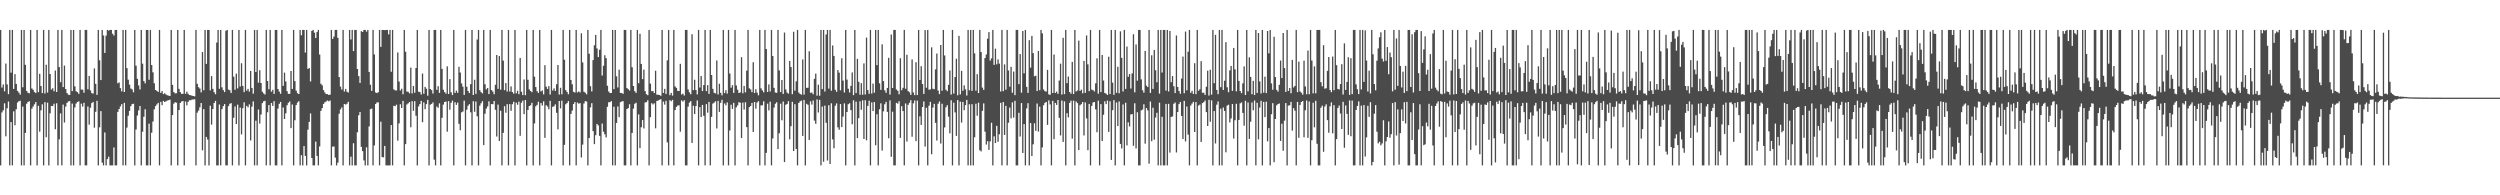 <?xml version="1.0" encoding="UTF-8"?>
<svg xmlns="http://www.w3.org/2000/svg" width="1920" height="150">
  <path d="M0 22.977h1v104.043H0zM1 67.216h1v19.176H1zM2 64.893h1v19.826H2zM3 70.141h1v9.201H3zM4 48.793h1v55.934H4zM5 64.810h1v18.320H5zM6 72.318h1v5.665H6zM7 22.977h1v104.043H7zM8 55.801h1v37.951H8zM9 22.977h1v104.043H9zM10 68.298h1v17.196H10zM11 56.934h1v39.278H11zM12 64.481h1v19.455H12zM13 69.825h1v8.894H13zM14 71.120h1v6.635H14zM15 72.677h1v4.708H15zM16 22.977h1v104.043H16zM17 67.042h1v14.804H17zM18 22.977h1v104.043H18zM19 49.754h1v52.332H19zM20 69.820h1v9.842H20zM21 71.276h1v6.985H21zM22 71.695h1v6.040H22zM23 22.977h1v104.036H23zM24 67.925h1v15.527H24zM25 68.958h1v12.815H25zM26 70.720h1v9.389H26zM27 71.498h1v6.878H27zM28 22.977h1v104.043H28zM29 70.759h1v10.561H29zM30 56.655h1v44.490H30zM31 66.046h1v18.688H31zM32 71.468h1v8.659H32zM33 22.977h1v104.043H33zM34 71.800h1v6.628H34zM35 49.741h1v55.662H35zM36 71.052h1v7.805H36zM37 22.977h1v104.043H37zM38 56.834h1v30.185H38zM39 68.795h1v12.492H39zM40 67.793h1v13.712H40zM41 70.079h1v9.592H41zM42 54.192h1v45.103H42zM43 70.594h1v8.725H43zM44 22.977h1v104.043H44zM45 51.524h1v55.499H45zM46 63.153h1v23.930H46zM47 22.977h1v104.043H47zM48 66.866h1v13.477H48zM49 50.388h1v43.742H49zM50 68.410h1v13.419H50zM51 71.491h1v7.494H51zM52 72.697h1v5.246H52zM53 72.933h1v4.701H53zM54 22.977h1v104.043H54zM55 70.004h1v9.560H55zM56 22.977h1v104.043H56zM57 66.282h1v16.237H57zM58 70.100h1v9.398H58zM59 70.777h1v7.565H59zM60 72.086h1v5.750H60zM61 22.977h1v104.043H61zM62 68.793h1v10.803H62zM63 68.850h1v12.989H63zM64 71.219h1v7.736H64zM65 22.977h1v104.043H65zM66 22.977h1v104.043H66zM67 68.552h1v13.225H67zM68 58.294h1v37.457H68zM69 69.431h1v13.332H69zM70 71.514h1v7.716H70zM71 71.885h1v6.384H71zM72 52.542h1v45.522H72zM73 64.350h1v21.517H73zM74 72.874h1v4.530H74zM75 22.977h1v104.043H75zM76 46.266h1v51.521H76zM77 61.494h1v23.836H77zM78 22.977h1v101.900H78zM79 27.223h1v99.797H79zM80 40.629h1v61.127H80zM81 27.338h1v99.683H81zM82 22.977h1v99.243H82zM83 23.524h1v96.803H83zM84 22.977h1v104.043H84zM85 22.977h1v104.043H85zM86 25.887h1v101.134H86zM87 27.278h1v85.963H87zM88 22.977h1v104.043H88zM89 22.977h1v104.043H89zM90 63.950h1v21.980H90zM91 63.343h1v20.373H91zM92 67.696h1v14.010H92zM93 70.196h1v9.776H93zM94 22.977h1v104.043H94zM95 70.676h1v8.302H95zM96 22.977h1v104.043H96zM97 52.318h1v45.699H97zM98 61.205h1v27.665H98zM99 64.959h1v20.167H99zM100 68.012h1v13.545H100zM101 68.658h1v11.240H101zM102 70.846h1v8.805H102zM103 22.977h1v104.043H103zM104 50.418h1v49.038H104zM105 60.516h1v28.191H105zM106 65.572h1v19.210H106zM107 68.710h1v12.682H107zM108 22.977h1v104.043H108zM109 48.875h1v52.283H109zM110 62.265h1v27.379H110zM111 63.977h1v19.922H111zM112 22.977h1v104.043H112zM113 22.977h1v104.043H113zM114 61.219h1v33.781H114zM115 22.977h1v104.043H115zM116 49.924h1v52.007H116zM117 55.529h1v37.791H117zM118 63.968h1v19.977H118zM119 69.145h1v12.341H119zM120 69.802h1v10.387H120zM121 70.624h1v8.386H121zM122 22.977h1v104.043H122zM123 71.299h1v6.937H123zM124 69.962h1v10.833H124zM125 72.304h1v5.184H125zM126 71.576h1v6.779H126zM127 72.558h1v5.287H127zM128 73.146h1v4.074H128zM129 73.402h1v3.543H129zM130 73.709h1v2.815H130zM131 22.977h1v104.043H131zM132 65.190h1v23.195H132zM133 70.718h1v8.899H133zM134 71.734h1v6.773H134zM135 71.564h1v7.352H135zM136 22.977h1v104.043H136zM137 68.271h1v16.251H137zM138 70.798h1v8.274H138zM139 72.077h1v5.885H139zM140 72.036h1v5.530H140zM141 22.977h1v104.043H141zM142 72.114h1v5.878H142zM143 70.425h1v10.464H143zM144 72.045h1v6.175H144zM145 73.032h1v3.967H145zM146 73.105h1v3.900H146zM147 73.547h1v2.893H147zM148 73.750h1v2.648H148zM149 74.011h1v2.174H149zM150 22.977h1v104.043H150zM151 64.362h1v22.169H151zM152 66.987h1v17.967H152zM153 67.999h1v14.440H153zM154 70.981h1v8.125H154zM155 40.009h1v75.453H155zM156 69.335h1v14.493H156zM157 22.977h1v104.043H157zM158 49.065h1v56.078H158zM159 22.977h1v84.174H159zM160 22.977h1v104.043H160zM161 69.388h1v11.824H161zM162 58.479h1v37.205H162zM163 68.257h1v15.466H163zM164 70.821h1v8.288H164zM165 72.391h1v5.070H165zM166 32.666h1v94.345H166zM167 22.977h1v104.043H167zM168 68.209h1v12.055H168zM169 22.977h1v104.043H169zM170 67.076h1v16.718H170zM171 69.223h1v12.298H171zM172 70.699h1v9.206H172zM173 23.579h1v103.441H173zM174 22.977h1v104.043H174zM175 68.806h1v12.701H175zM176 69.328h1v10.373H176zM177 71.375h1v7.855H177zM178 22.977h1v104.043H178zM179 58.898h1v31.535H179zM180 68.925h1v12.838H180zM181 56.559h1v38.708H181zM182 67.873h1v12.492H182zM183 22.977h1v104.043H183zM184 66.451h1v16.168H184zM185 48.578h1v54.657H185zM186 66.000h1v17.148H186zM187 70.741h1v7.874H187zM188 22.977h1v104.043H188zM189 69.649h1v11.659H189zM190 68.271h1v14.223H190zM191 70.363h1v9.798H191zM192 54.497h1v53.355H192zM193 67.557h1v14.326H193zM194 71.926h1v5.937H194zM195 22.977h1v104.043H195zM196 55.298h1v37.372H196zM197 22.977h1v104.043H197zM198 63.508h1v20.615H198zM199 53.936h1v40.947H199zM200 63.766h1v24.181H200zM201 70.438h1v8.784H201zM202 71.738h1v6.070H202zM203 72.606h1v4.832H203zM204 22.977h1v104.043H204zM205 62.208h1v24.012H205zM206 68.550h1v12.131H206zM207 22.977h1v104.043H207zM208 70.390h1v8.725H208zM209 68.969h1v12.385H209zM210 72.082h1v5.596H210zM211 22.977h1v104.043H211zM212 22.977h1v104.043H212zM213 68.367h1v14.964H213zM214 70.363h1v9.368H214zM215 71.992h1v6.276H215zM216 22.977h1v104.043H216zM217 65.936h1v16.585H217zM218 55.756h1v35.637H218zM219 62.544h1v24.483H219zM220 70.017h1v10.751H220zM221 72.112h1v6.814H221zM222 72.020h1v5.903H222zM223 54.513h1v43.904H223zM224 68.312h1v11.957H224zM225 22.977h1v104.043H225zM226 62.327h1v30.032H226zM227 69.649h1v11.021H227zM228 71.585h1v7.237H228zM229 72.240h1v5.498H229zM230 23.005h1v104.015H230zM231 27.061h1v92.127H231zM232 22.977h1v104.043H232zM233 22.977h1v89.218H233zM234 40.324h1v79.449H234zM235 22.977h1v104.043H235zM236 52.879h1v46.712H236zM237 52.283h1v41.293H237zM238 62.583h1v24.559H238zM239 23.721h1v97.655H239zM240 22.977h1v104.043H240zM241 25.090h1v101.930H241zM242 29.192h1v79.532H242zM243 24.616h1v95.160H243zM244 22.977h1v104.043H244zM245 41.899h1v70.599H245zM246 64.378h1v20.764H246zM247 65.602h1v17.406H247zM248 69.221h1v10.618H248zM249 71.029h1v7.553H249zM250 72.276h1v5.628H250zM251 72.235h1v4.926H251zM252 72.977h1v4.871H252zM253 72.668h1v4.502H253zM254 22.977h1v104.043H254zM255 29.894h1v82.736H255zM256 28.125h1v84.377H256zM257 22.977h1v98.078H257zM258 22.977h1v104.043H258zM259 29.075h1v95.858H259zM260 59.166h1v28.205H260zM261 66.513h1v17.528H261zM262 68.756h1v13.701H262zM263 22.977h1v104.043H263zM264 70.274h1v9.620H264zM265 68.303h1v12.051H265zM266 70.395h1v9.279H266zM267 71.079h1v7.116H267zM268 22.977h1v104.043H268zM269 30.302h1v90.038H269zM270 22.977h1v104.043H270zM271 39.233h1v70.805H271zM272 22.977h1v104.043H272zM273 22.977h1v104.043H273zM274 52.972h1v48.610H274zM275 58.477h1v30.043H275zM276 63.712h1v22.289H276zM277 23.891h1v88.898H277zM278 24.541h1v91.514H278zM279 22.977h1v100.188H279zM280 22.977h1v104.043H280zM281 24.321h1v88.806H281zM282 22.977h1v104.043H282zM283 55.227h1v41.885H283zM284 65.078h1v18.810H284zM285 69.779h1v13.564H285zM286 22.977h1v104.043H286zM287 41.803h1v69.912H287zM288 71.006h1v8.885H288zM289 71.484h1v7.178H289zM290 70.871h1v7.775H290zM291 22.977h1v104.043H291zM292 35.978h1v57.491H292zM293 22.977h1v97.682H293zM294 23.016h1v97.820H294zM295 23.135h1v88.918H295zM296 22.977h1v104.043H296zM297 22.977h1v104.043H297zM298 26.395h1v100.626H298zM299 22.977h1v104.043H299zM300 55.090h1v40.970H300zM301 22.977h1v104.043H301zM302 68.644h1v12.625H302zM303 69.367h1v12.140H303zM304 69.489h1v10.895H304zM305 40.306h1v67.749H305zM306 62.608h1v32.176H306zM307 69.479h1v10.572H307zM308 68.150h1v14.809H308zM309 72.407h1v5.070H309zM310 22.977h1v104.043H310zM311 39.736h1v70.967H311zM312 70.290h1v9.933H312zM313 70.496h1v8.929H313zM314 71.663h1v6.651H314zM315 51.906h1v45.829H315zM316 71.727h1v5.990H316zM317 66.021h1v19.052H317zM318 71.242h1v6.468H318zM319 52.199h1v36.701H319zM320 22.977h1v104.043H320zM321 70.390h1v11.346H321zM322 70.695h1v9.231H322zM323 72.574h1v4.880H323zM324 56.447h1v37.438H324zM325 71.983h1v6.656H325zM326 66.717h1v17.134H326zM327 68.154h1v11.838H327zM328 73.483h1v3.197H328zM329 22.977h1v104.043H329zM330 68.388h1v11.975H330zM331 69.246h1v10.597H331zM332 71.837h1v6.789H332zM333 22.977h1v99.641H333zM334 22.977h1v104.043H334zM335 69.035h1v12.758H335zM336 66.195h1v16.585H336zM337 71.324h1v8.047H337zM338 22.977h1v104.043H338zM339 52.876h1v37.610H339zM340 68.930h1v11.385H340zM341 70.720h1v7.608H341zM342 71.951h1v6.022H342zM343 50.954h1v50.146H343zM344 72.185h1v5.491H344zM345 60.777h1v23.428H345zM346 70.910h1v8.022H346zM347 73.032h1v4.259H347zM348 22.977h1v104.043H348zM349 71.361h1v7.189H349zM350 69.603h1v10.954H350zM351 71.288h1v7.507H351zM352 51.311h1v43.792H352zM353 55.730h1v44.296H353zM354 64.032h1v22.227H354zM355 66.552h1v19.105H355zM356 72.919h1v4.369H356zM357 22.977h1v104.043H357zM358 66.616h1v17.596H358zM359 69.921h1v11.298H359zM360 71.468h1v8.498H360zM361 64.613h1v21.661H361zM362 22.977h1v104.043H362zM363 72.972h1v4.772H363zM364 61.249h1v24.596H364zM365 72.100h1v5.898H365zM366 30.373h1v58.907H366zM367 22.977h1v104.043H367zM368 69.260h1v11.881H368zM369 70.789h1v8.503H369zM370 71.743h1v5.967H370zM371 22.998h1v88.454H371zM372 64.739h1v22.616H372zM373 68.681h1v14.710H373zM374 67.580h1v14.186H374zM375 72.228h1v5.587H375zM376 22.977h1v104.043H376zM377 69.166h1v10.719H377zM378 70.338h1v9.750H378zM379 72.359h1v5.196H379zM380 65.055h1v19.288H380zM381 42.242h1v62.597H381zM382 68.193h1v12.156H382zM383 43.073h1v65.188H383zM384 68.850h1v16.216H384zM385 22.977h1v104.043H385zM386 46.520h1v55.538H386zM387 69.205h1v12.360H387zM388 63.794h1v22.774H388zM389 70.308h1v9.695H389zM390 22.977h1v104.043H390zM391 70.267h1v9.709H391zM392 66.341h1v18.743H392zM393 70.702h1v9.302H393zM394 71.917h1v6.260H394zM395 22.977h1v104.043H395zM396 71.654h1v7.166H396zM397 69.697h1v10.719H397zM398 72.361h1v5.731H398zM399 44.474h1v59.834H399zM400 70.448h1v8.453H400zM401 72.990h1v4.308H401zM402 61.047h1v26.612H402zM403 73.098h1v3.690H403zM404 22.977h1v104.043H404zM405 61.295h1v23.129H405zM406 68.662h1v12.751H406zM407 69.898h1v10.986H407zM408 70.841h1v8.086H408zM409 22.977h1v104.043H409zM410 58.871h1v35.934H410zM411 66.872h1v14.797H411zM412 70.058h1v10.467H412zM413 71.336h1v6.812H413zM414 22.977h1v104.043H414zM415 70.175h1v9.002H415zM416 69.479h1v11.593H416zM417 72.487h1v5.312H417zM418 50.098h1v55.799H418zM419 66.557h1v14.246H419zM420 68.326h1v13.486H420zM421 66.158h1v17.768H421zM422 72.588h1v4.843H422zM423 22.977h1v104.043H423zM424 69.543h1v12.520H424zM425 67.893h1v13.715H425zM426 69.768h1v10.389H426zM427 64.673h1v21.941H427zM428 49.928h1v49.464H428zM429 72.610h1v4.969H429zM430 67.426h1v15.823H430zM431 72.446h1v4.859H431zM432 22.977h1v104.043H432zM433 45.882h1v65.376H433zM434 69.159h1v10.911H434zM435 70.580h1v8.592H435zM436 72.375h1v5.235H436zM437 22.977h1v104.043H437zM438 61.377h1v26.063H438zM439 64.719h1v20.235H439zM440 70.484h1v9.382H440zM441 71.068h1v7.336H441zM442 22.977h1v104.043H442zM443 70.981h1v7.787H443zM444 70.171h1v9.446H444zM445 70.974h1v8.231H445zM446 25.559h1v95.389H446zM447 47.914h1v63.146H447zM448 70.450h1v9.089H448zM449 71.217h1v6.434H449zM450 72.471h1v5.505H450zM451 22.977h1v104.043H451zM452 41.290h1v64.732H452zM453 66.197h1v16.283H453zM454 70.219h1v9.036H454zM455 46.154h1v54.540H455zM456 34.779h1v75.893H456zM457 26.850h1v77.007H457zM458 37.145h1v58.054H458zM459 43.849h1v52.444H459zM460 38.145h1v66.220H460zM461 22.977h1v104.043H461zM462 58.028h1v36.820H462zM463 50.468h1v50.647H463zM464 42.448h1v60.720H464zM465 44.666h1v60.887H465zM466 65.849h1v16.180H466zM467 70.255h1v8.286H467zM468 71.471h1v6.949H468zM469 71.356h1v6.306H469zM470 22.977h1v104.043H470zM471 68.463h1v13.504H471zM472 22.977h1v104.043H472zM473 58.607h1v35.788H473zM474 67.181h1v14.577H474zM475 53.561h1v36.422H475zM476 71.358h1v7.123H476zM477 71.397h1v6.532H477zM478 72.082h1v5.585H478zM479 22.977h1v104.043H479zM480 22.977h1v104.043H480zM481 67.648h1v16.138H481zM482 68.523h1v14.458H482zM483 69.543h1v10.526H483zM484 22.977h1v104.043H484zM485 51.665h1v50.423H485zM486 66.023h1v17.363H486zM487 70.031h1v9.666H487zM488 71.310h1v7.581H488zM489 22.977h1v104.043H489zM490 63.874h1v23.969H490zM491 25.957h1v87.813H491zM492 49.100h1v48.653H492zM493 60.766h1v31.444H493zM494 53.455h1v45.200H494zM495 70.017h1v8.700H495zM496 72.368h1v6.093H496zM497 73.098h1v3.928H497zM498 22.977h1v104.043H498zM499 64.231h1v25.790H499zM500 69.965h1v9.313H500zM501 69.983h1v10.236H501zM502 71.439h1v7.933H502zM503 54.309h1v44.273H503zM504 72.720h1v4.802H504zM505 72.746h1v4.475H505zM506 72.938h1v3.708H506zM507 73.588h1v2.596H507zM508 22.977h1v104.043H508zM509 71.354h1v6.674H509zM510 68.239h1v12.074H510zM511 72.146h1v5.264H511zM512 46.326h1v63.041H512zM513 22.977h1v104.043H513zM514 73.064h1v3.873H514zM515 71.326h1v6.441H515zM516 73.430h1v3.275H516zM517 22.977h1v104.043H517zM518 66.362h1v18.178H518zM519 67.488h1v14.564H519zM520 69.781h1v11.268H520zM521 69.944h1v10.925H521zM522 48.992h1v52.128H522zM523 72.544h1v4.605H523zM524 71.947h1v6.068H524zM525 73.391h1v3.580H525zM526 22.977h1v104.043H526zM527 22.977h1v104.043H527zM528 68.722h1v13.149H528zM529 70.894h1v7.928H529zM530 72.395h1v5.299H530zM531 26.324h1v83.455H531zM532 69.225h1v11.954H532zM533 61.237h1v26.344H533zM534 69.127h1v12.300H534zM535 72.510h1v4.639H535zM536 22.977h1v104.043H536zM537 67.218h1v15.044H537zM538 58.429h1v31.494H538zM539 69.930h1v10.657H539zM540 65.346h1v23.573H540zM541 22.977h1v104.043H541zM542 69.965h1v10.034H542zM543 65.403h1v21.130H543zM544 72.068h1v6.226H544zM545 22.977h1v104.043H545zM546 57.614h1v32.135H546zM547 68.243h1v11.314H547zM548 71.262h1v7.521H548zM549 71.789h1v6.052H549zM550 46.447h1v52.240H550zM551 72.567h1v4.907H551zM552 64.323h1v21.645H552zM553 71.262h1v7.709H553zM554 73.212h1v3.410H554zM555 22.977h1v104.043H555zM556 71.452h1v8.029H556zM557 69.250h1v11.662H557zM558 71.889h1v6.743H558zM559 22.977h1v104.043H559zM560 56.486h1v43.730H560zM561 67.394h1v13.058H561zM562 65.428h1v18.246H562zM563 71.336h1v7.684H563zM564 22.977h1v104.043H564zM565 65.636h1v16.782H565zM566 68.875h1v12.074H566zM567 71.425h1v7.088H567zM568 70.965h1v7.954H568zM569 43.934h1v62.125H569zM570 71.640h1v7.157H570zM571 65.980h1v18.139H571zM572 70.898h1v7.629H572zM573 54.261h1v43.387H573zM574 22.977h1v104.043H574zM575 67.841h1v14.511H575zM576 68.676h1v12.756H576zM577 70.763h1v8.313H577zM578 47.777h1v53.586H578zM579 71.436h1v6.917H579zM580 68.564h1v14.914H580zM581 71.169h1v7.555H581zM582 73.183h1v4.557H582zM583 22.977h1v104.043H583zM584 67.845h1v13.115H584zM585 69.443h1v11.421H585zM586 70.935h1v6.892H586zM587 22.977h1v104.043H587zM588 37.653h1v79.763H588zM589 70.656h1v8.961H589zM590 64.799h1v20.007H590zM591 70.262h1v7.814H591zM592 22.977h1v104.043H592zM593 43.000h1v63.322H593zM594 67.481h1v15.145H594zM595 71.072h1v8.576H595zM596 71.290h1v7.276H596zM597 22.977h1v91.518H597zM598 54.087h1v48.264H598zM599 70.731h1v8.883H599zM600 61.436h1v30.991H600zM601 72.121h1v5.848H601zM602 25.008h1v99.477H602zM603 68.701h1v11.785H603zM604 71.059h1v8.746H604zM605 71.915h1v5.825H605zM606 46.815h1v60.171H606zM607 51.485h1v45.428H607zM608 72.329h1v5.846H608zM609 24.383h1v91.610H609zM610 69.656h1v10.394H610zM611 62.462h1v51.991H611zM612 22.977h1v104.043H612zM613 71.072h1v7.958H613zM614 72.141h1v5.676H614zM615 72.702h1v4.541H615zM616 45.669h1v58.717H616zM617 72.643h1v4.122H617zM618 22.977h1v104.043H618zM619 67.504h1v12.238H619zM620 67.383h1v13.099H620zM621 39.370h1v68.124H621zM622 71.285h1v6.539H622zM623 71.017h1v9.318H623zM624 72.400h1v4.758H624zM625 60.519h1v32.082H625zM626 56.529h1v38.525H626zM627 73.453h1v2.905H627zM628 65.018h1v21.362H628zM629 73.524h1v3.161H629zM630 22.977h1v104.043H630zM631 68.475h1v13.358H631zM632 22.977h1v101.248H632zM633 70.274h1v10.808H633zM634 26.459h1v67.870H634zM635 22.977h1v100.317H635zM636 68.053h1v12.769H636zM637 22.977h1v102.967H637zM638 69.699h1v9.645H638zM639 34.932h1v72.146H639zM640 42.941h1v70.919H640zM641 68.939h1v12.247H641zM642 70.496h1v8.938H642zM643 53.819h1v43.952H643zM644 55.811h1v43.815H644zM645 69.397h1v10.529H645zM646 44.765h1v52.885H646zM647 61.924h1v27.619H647zM648 71.031h1v8.377H648zM649 22.977h1v104.043H649zM650 61.125h1v24.902H650zM651 68.166h1v11.856H651zM652 71.038h1v8.292H652zM653 65.925h1v18.679H653zM654 55.662h1v39.784H654zM655 73.050h1v3.967H655zM656 22.977h1v104.043H656zM657 71.489h1v6.578H657zM658 45.204h1v60.894H658zM659 62.833h1v27.930H659zM660 72.750h1v5.086H660zM661 63.828h1v20.444H661zM662 72.768h1v4.282H662zM663 48.685h1v58.076H663zM664 72.528h1v4.422H664zM665 28.899h1v78.898H665zM666 69.193h1v12.108H666zM667 72.043h1v5.333H667zM668 22.977h1v104.043H668zM669 71.814h1v6.814H669zM670 64.217h1v21.059H670zM671 71.159h1v7.224H671zM672 22.977h1v88.568H672zM673 50.036h1v37.745H673zM674 22.977h1v104.043H674zM675 63.950h1v19.981H675zM676 69.031h1v10.327H676zM677 34.039h1v81.619H677zM678 62.276h1v23.245H678zM679 69.365h1v10.723H679zM680 71.251h1v6.995H680zM681 67.552h1v18.359H681zM682 44.385h1v61.814H682zM683 72.670h1v4.415H683zM684 26.525h1v93.908H684zM685 67.593h1v18.169H685zM686 22.977h1v104.043H686zM687 22.977h1v104.043H687zM688 68.717h1v10.291H688zM689 69.749h1v9.844H689zM690 72.416h1v5.321H690zM691 44.728h1v61.139H691zM692 69.271h1v12.312H692zM693 67.449h1v17.855H693zM694 22.977h1v104.043H694zM695 68.134h1v11.337H695zM696 42.036h1v66.653H696zM697 69.999h1v10.476H697zM698 70.864h1v8.105H698zM699 72.846h1v4.124H699zM700 45.593h1v59.404H700zM701 70.992h1v8.386H701zM702 73.038h1v4.143H702zM703 47.768h1v60.615H703zM704 73.009h1v4.278H704zM705 22.977h1v104.043H705zM706 61.450h1v27.894H706zM707 50.830h1v45.113H707zM708 64.531h1v17.674H708zM709 72.116h1v5.818H709zM710 23.076h1v89.536H710zM711 67.390h1v15.376H711zM712 22.977h1v104.043H712zM713 68.896h1v12.330H713zM714 68.669h1v9.563H714zM715 36.328h1v82.150H715zM716 68.168h1v14.472H716zM717 68.502h1v11.277H717zM718 53.293h1v41.068H718zM719 41.087h1v66.852H719zM720 69.566h1v10.121H720zM721 72.288h1v5.653H721zM722 34.566h1v75.657H722zM723 69.704h1v9.975H723zM724 22.977h1v104.043H724zM725 42.577h1v55.339H725zM726 68.909h1v13.493H726zM727 70.042h1v10.709H727zM728 65.158h1v24.431H728zM729 54.140h1v48.248H729zM730 72.606h1v4.413H730zM731 22.977h1v104.043H731zM732 71.828h1v7.038H732zM733 59.182h1v27.155H733zM734 45.090h1v59.248H734zM735 73.167h1v3.674H735zM736 27.551h1v99.470H736zM737 72.505h1v5.562H737zM738 54.382h1v39.750H738zM739 69.715h1v8.595H739zM740 65.577h1v19.036H740zM741 68.623h1v12.115H741zM742 73.352h1v3.397H742zM743 22.977h1v104.043H743zM744 69.342h1v10.737H744zM745 22.977h1v104.043H745zM746 69.777h1v10.270H746zM747 22.977h1v104.043H747zM748 40.947h1v64.476H748zM749 69.658h1v9.998H749zM750 56.948h1v31.943H750zM751 71.491h1v7.384H751zM752 22.977h1v92.409H752zM753 39.997h1v76.259H753zM754 67.300h1v17.775H754zM755 69.001h1v10.414H755zM756 44.570h1v56.532H756zM757 41.828h1v69.168H757zM758 29.697h1v78.758H758zM759 24.692h1v90.424H759zM760 46.564h1v62.020H760zM761 44.810h1v49.466H761zM762 22.977h1v104.043H762zM763 49.839h1v54.861H763zM764 37.356h1v72.521H764zM765 49.411h1v47.248H765zM766 45.557h1v63.357H766zM767 48.850h1v54.263H767zM768 70.246h1v8.741H768zM769 22.977h1v104.043H769zM770 70.058h1v8.272H770zM771 49.443h1v54.188H771zM772 68.875h1v12.440H772zM773 22.977h1v104.043H773zM774 54.115h1v40.132H774zM775 66.561h1v16.010H775zM776 51.313h1v39.571H776zM777 71.207h1v7.418H777zM778 54.932h1v35.392H778zM779 73.064h1v4.344H779zM780 22.980h1v104.041H780zM781 22.977h1v104.043H781zM782 64.590h1v22.050H782zM783 41.517h1v63.318H783zM784 71.169h1v7.997H784zM785 23.792h1v93.695H785zM786 56.296h1v39.056H786zM787 22.977h1v104.043H787zM788 66.733h1v16.518H788zM789 71.336h1v7.917H789zM790 30.874h1v96.146H790zM791 51.952h1v42.565H791zM792 27.523h1v92.352H792zM793 40.823h1v70.020H793zM794 58.587h1v36.074H794zM795 58.189h1v42.290H795zM796 69.962h1v9.556H796zM797 39.139h1v61.929H797zM798 69.248h1v12.685H798zM799 22.977h1v104.043H799zM800 25.587h1v87.655H800zM801 68.699h1v12.080H801zM802 70.022h1v8.993H802zM803 70.367h1v7.935H803zM804 53.638h1v42.270H804zM805 72.446h1v4.676H805zM806 72.805h1v7.384H806zM807 22.977h1v104.043H807zM808 71.445h1v6.033H808zM809 41.883h1v65.044H809zM810 71.432h1v7.622H810zM811 70.351h1v10.213H811zM812 72.107h1v4.669H812zM813 61.830h1v28.670H813zM814 48.880h1v55.147H814zM815 72.592h1v4.617H815zM816 29.050h1v79.962H816zM817 72.272h1v5.614H817zM818 22.977h1v104.043H818zM819 63.840h1v23.110H819zM820 58.770h1v31.391H820zM821 70.633h1v8.402H821zM822 71.954h1v5.335H822zM823 47.525h1v58.994H823zM824 72.233h1v5.093H824zM825 22.977h1v104.043H825zM826 70.235h1v7.681H826zM827 69.500h1v9.716H827zM828 31.160h1v84.082H828zM829 69.839h1v10.950H829zM830 68.832h1v11.126H830zM831 71.686h1v6.644H831zM832 46.781h1v57.255H832zM833 71.320h1v7.384H833zM834 27.232h1v63.712H834zM835 49.400h1v65.939H835zM836 70.017h1v9.792H836zM837 22.977h1v104.043H837zM838 68.790h1v12.506H838zM839 69.257h1v9.418H839zM840 70.230h1v8.096H840zM841 64.023h1v20.013H841zM842 44.810h1v56.783H842zM843 71.933h1v5.402H843zM844 22.977h1v104.043H844zM845 70.695h1v9.265H845zM846 42.169h1v66.126H846zM847 61.871h1v26.317H847zM848 71.352h1v6.484H848zM849 71.944h1v8.041H849zM850 72.931h1v4.351H850zM851 43.597h1v57.687H851zM852 72.240h1v5.546H852zM853 22.977h1v99.834H853zM854 63.506h1v21.119H854zM855 72.860h1v4.051H855zM856 22.977h1v104.043H856zM857 71.290h1v7.402H857zM858 51.286h1v45.543H858zM859 71.619h1v6.317H859zM860 24.053h1v86.501H860zM861 44.465h1v69.557H861zM862 70.244h1v9.995H862zM863 22.977h1v104.043H863zM864 68.280h1v10.600H864zM865 35.740h1v75.941H865zM866 58.994h1v34.982H866zM867 56.827h1v40.276H867zM868 67.982h1v19.938H868zM869 56.369h1v31.210H869zM870 26.294h1v85.689H870zM871 70.903h1v8.425H871zM872 34.158h1v79.852H872zM873 61.972h1v24.268H873zM874 22.977h1v104.043H874zM875 22.977h1v104.043H875zM876 60.992h1v23.774H876zM877 69.303h1v14.811H877zM878 71.191h1v8.881H878zM879 39.137h1v71.214H879zM880 65.817h1v17.182H880zM881 66.891h1v17.871H881zM882 22.977h1v102.718H882zM883 71.317h1v6.642H883zM884 42.462h1v65.977H884zM885 68.307h1v14.433H885zM886 38.354h1v68.925H886zM887 53.945h1v36.333H887zM888 63.201h1v23.421H888zM889 22.977h1v104.043H889zM890 71.889h1v6.976H890zM891 22.977h1v104.043H891zM892 55.680h1v34.010H892zM893 22.977h1v104.043H893zM894 22.977h1v104.043H894zM895 69.596h1v10.229H895zM896 22.977h1v104.043H896zM897 70.232h1v9.512H897zM898 23.744h1v93.457H898zM899 63.137h1v26.626H899zM900 58.479h1v30.965H900zM901 66.259h1v13.451H901zM902 71.455h1v7.267H902zM903 27.219h1v89.873H903zM904 66.749h1v19.272H904zM905 69.894h1v10.105H905zM906 71.983h1v6.329H906zM907 60.333h1v28.729H907zM908 43.453h1v63.361H908zM909 71.608h1v5.882H909zM910 24.197h1v84.428H910zM911 69.353h1v12.463H911zM912 39.725h1v63.629H912zM913 22.977h1v104.043H913zM914 71.285h1v9.826H914zM915 69.752h1v9.826H915zM916 72.089h1v6.120H916zM917 48.530h1v52.844H917zM918 72.269h1v6.116H918zM919 22.977h1v104.043H919zM920 69.688h1v11.430H920zM921 68.575h1v11.760H921zM922 47.024h1v61.961H922zM923 71.223h1v7.979H923zM924 71.223h1v7.242H924zM925 72.931h1v4.237H925zM926 66.616h1v19.508H926zM927 54.263h1v42.485H927zM928 73.366h1v3.296H928zM929 53.581h1v39.910H929zM930 72.638h1v4.449H930zM931 22.977h1v104.043H931zM932 63.897h1v21.405H932zM933 26.772h1v83.393H933zM934 69.056h1v11.323H934zM935 72.329h1v5.612H935zM936 22.977h1v104.043H936zM937 66.946h1v16.489H937zM938 22.977h1v104.043H938zM939 69.049h1v13.545H939zM940 62.011h1v23.195H940zM941 32.375h1v84.602H941zM942 67.037h1v14.044H942zM943 70.795h1v9.627H943zM944 54.050h1v39.967H944zM945 50.617h1v40.379H945zM946 69.798h1v10.107H946zM947 36.806h1v69.594H947zM948 53.238h1v39.107H948zM949 70.134h1v9.563H949zM950 22.977h1v104.043H950zM951 62.139h1v29.990H951zM952 69.930h1v9.414H952zM953 71.583h1v7.036H953zM954 64.005h1v22.710H954zM955 51.002h1v45.511H955zM956 72.972h1v4.440H956zM957 22.977h1v104.043H957zM958 70.127h1v8.640H958zM959 44.044h1v62.677H959zM960 59.093h1v34.392H960zM961 72.359h1v6.340H961zM962 62.128h1v22.579H962zM963 72.968h1v4.232H963zM964 22.977h1v104.043H964zM965 71.391h1v7.555H965zM966 25.369h1v81.670H966zM967 62.537h1v20.041H967zM968 71.796h1v5.640H968zM969 22.977h1v104.043H969zM970 71.182h1v7.072H970zM971 58.898h1v31.080H971zM972 71.489h1v6.580H972zM973 23.804h1v84.748H973zM974 40.979h1v57.353H974zM975 22.977h1v104.043H975zM976 64.030h1v23.669H976zM977 68.928h1v10.281H977zM978 28.265h1v96.302H978zM979 59.189h1v32.183H979zM980 69.022h1v11.895H980zM981 70.333h1v9.565H981zM982 65.149h1v14.333H982zM983 46.488h1v61.759H983zM984 59.956h1v35.072H984zM985 25.326h1v90.431H985zM986 52.341h1v40.340H986zM987 70.610h1v8.551H987zM988 22.977h1v104.043H988zM989 69.855h1v11.243H989zM990 67.605h1v13.227H990zM991 71.613h1v6.638H991zM992 45.985h1v54.302H992zM993 67.184h1v15.903H993zM994 65.993h1v18.990H994zM995 22.977h1v104.043H995zM996 70.745h1v7.526H996zM997 47.308h1v58.523H997zM998 70.244h1v10.297H998zM999 71.230h1v7.093H999zM1000 72.711h1v4.882H1000zM1001 46.564h1v58.875H1001zM1002 66.415h1v18.269H1002zM1003 72.411h1v4.745H1003zM1004 38.816h1v67.072H1004zM1005 72.388h1v5.521H1005zM1006 22.977h1v104.043H1006zM1007 46.488h1v61.203H1007zM1008 71.663h1v7.240H1008zM1009 50.970h1v46.822H1009zM1010 71.688h1v5.745H1010zM1011 23.023h1v87.408H1011zM1012 22.977h1v104.043H1012zM1013 22.977h1v104.043H1013zM1014 63.130h1v19.595H1014zM1015 66.321h1v14.829H1015zM1016 34.701h1v81.905H1016zM1017 68.076h1v13.767H1017zM1018 67.790h1v12.312H1018zM1019 54.430h1v37.855H1019zM1020 43.767h1v58.152H1020zM1021 69.097h1v12.588H1021zM1022 70.798h1v7.837H1022zM1023 43.430h1v58.971H1023zM1024 69.296h1v11.520H1024zM1025 22.977h1v104.043H1025zM1026 50.072h1v56.788H1026zM1027 68.294h1v14.623H1027zM1028 68.701h1v12.369H1028zM1029 64.565h1v22.602H1029zM1030 49.299h1v49.761H1030zM1031 72.597h1v5.585H1031zM1032 33.307h1v80.150H1032zM1033 69.079h1v11.904H1033zM1034 62.881h1v24.552H1034zM1035 44.003h1v59.599H1035zM1036 72.865h1v4.287H1036zM1037 44.678h1v59.958H1037zM1038 72.283h1v4.985H1038zM1039 22.977h1v104.043H1039zM1040 22.977h1v104.043H1040zM1041 64.808h1v19.668H1041zM1042 68.580h1v12.790H1042zM1043 72.249h1v5.612H1043zM1044 22.977h1v104.043H1044zM1045 68.644h1v12.508H1045zM1046 22.977h1v104.043H1046zM1047 62.888h1v17.812H1047zM1048 23.346h1v96.860H1048zM1049 46.502h1v59.006H1049zM1050 70.237h1v11.034H1050zM1051 54.252h1v35.488H1051zM1052 71.722h1v6.791H1052zM1053 22.977h1v104.043H1053zM1054 41.652h1v82.761H1054zM1055 64.563h1v22.755H1055zM1056 69.358h1v11.359H1056zM1057 46.600h1v54.597H1057zM1058 37.170h1v72.956H1058zM1059 28.599h1v80.235H1059zM1060 24.815h1v86.817H1060zM1061 45.026h1v65.140H1061zM1062 47.257h1v45.119H1062zM1063 22.977h1v104.043H1063zM1064 46.703h1v61.828H1064zM1065 36.152h1v69.047H1065zM1066 57.042h1v36.248H1066zM1067 40.361h1v65.428H1067zM1068 43.932h1v59.143H1068zM1069 70.132h1v9.013H1069zM1070 22.977h1v104.043H1070zM1071 68.857h1v9.574H1071zM1072 29.535h1v74.547H1072zM1073 65.966h1v18.038H1073zM1074 22.977h1v103.493H1074zM1075 50.665h1v51.585H1075zM1076 67.161h1v16.857H1076zM1077 55.016h1v37.937H1077zM1078 71.361h1v7.127H1078zM1079 50.569h1v44.273H1079zM1080 69.967h1v8.265H1080zM1081 22.977h1v104.043H1081zM1082 22.977h1v104.043H1082zM1083 66.829h1v19.377H1083zM1084 26.301h1v81.244H1084zM1085 71.033h1v8.109H1085zM1086 24.738h1v93.652H1086zM1087 22.977h1v104.043H1087zM1088 22.977h1v104.043H1088zM1089 56.195h1v43.284H1089zM1090 69.864h1v10.236H1090zM1091 23.930h1v103.091H1091zM1092 48.303h1v48.619H1092zM1093 37.921h1v73.608H1093zM1094 27.905h1v82.928H1094zM1095 57.236h1v36.852H1095zM1096 53.540h1v43.476H1096zM1097 69.887h1v9.808H1097zM1098 41.563h1v58.047H1098zM1099 68.111h1v13.129H1099zM1100 25.694h1v86.023H1100zM1101 22.977h1v104.043H1101zM1102 67.296h1v14.108H1102zM1103 68.914h1v10.572H1103zM1104 70.157h1v7.647H1104zM1105 53.071h1v44.261H1105zM1106 71.924h1v5.685H1106zM1107 72.453h1v5.779H1107zM1108 22.977h1v104.043H1108zM1109 71.759h1v6.489H1109zM1110 46.621h1v58.777H1110zM1111 70.280h1v9.123H1111zM1112 70.640h1v11.217H1112zM1113 72.686h1v4.651H1113zM1114 54.227h1v34.371H1114zM1115 22.977h1v104.043H1115zM1116 72.496h1v4.667H1116zM1117 45.449h1v55.991H1117zM1118 72.208h1v5.351H1118zM1119 22.977h1v104.043H1119zM1120 52.858h1v46.278H1120zM1121 59.937h1v27.940H1121zM1122 68.438h1v11.366H1122zM1123 71.478h1v7.182H1123zM1124 49.677h1v49.944H1124zM1125 72.583h1v4.617H1125zM1126 22.977h1v104.043H1126zM1127 71.320h1v6.232H1127zM1128 69.381h1v10.144H1128zM1129 36.401h1v78.694H1129zM1130 68.250h1v12.936H1130zM1131 68.985h1v10.426H1131zM1132 70.546h1v8.377H1132zM1133 30.618h1v81.091H1133zM1134 51.535h1v38.198H1134zM1135 71.718h1v7.262H1135zM1136 24.680h1v93.807H1136zM1137 69.713h1v10.657H1137zM1138 22.977h1v104.043H1138zM1139 59.509h1v35.701H1139zM1140 69.502h1v10.712H1140zM1141 69.326h1v11.307H1141zM1142 71.480h1v7.166H1142zM1143 45.898h1v61.471H1143zM1144 72.617h1v4.935H1144zM1145 22.977h1v104.043H1145zM1146 69.960h1v11.149H1146zM1147 39.846h1v66.387H1147zM1148 36.829h1v87.904H1148zM1149 71.049h1v7.034H1149zM1150 70.285h1v9.560H1150zM1151 72.425h1v4.850H1151zM1152 44.385h1v57.999H1152zM1153 70.741h1v7.679H1153zM1154 35.010h1v67.914H1154zM1155 48.315h1v61.961H1155zM1156 72.935h1v4.001H1156zM1157 22.977h1v104.043H1157zM1158 70.926h1v7.917H1158zM1159 53.027h1v37.999H1159zM1160 71.970h1v5.907H1160zM1161 22.977h1v104.043H1161zM1162 22.977h1v104.043H1162zM1163 69.360h1v12.794H1163zM1164 22.977h1v104.043H1164zM1165 70.866h1v8.405H1165zM1166 48.473h1v73.769H1166zM1167 51.736h1v42.480H1167zM1168 70.127h1v11.350H1168zM1169 70.072h1v8.990H1169zM1170 56.069h1v30.070H1170zM1171 46.944h1v56.071H1171zM1172 70.535h1v8.384H1172zM1173 34.733h1v72.970H1173zM1174 62.755h1v28.775H1174zM1175 60.626h1v25.710H1175zM1176 22.977h1v104.043H1176zM1177 61.386h1v27.448H1177zM1178 68.795h1v12.298H1178zM1179 71.764h1v7.233H1179zM1180 63.796h1v21.723H1180zM1181 50.949h1v53.979H1181zM1182 68.202h1v15.221H1182zM1183 22.977h1v104.043H1183zM1184 71.892h1v5.692H1184zM1185 43.776h1v62.615H1185zM1186 64.812h1v22.417H1186zM1187 72.004h1v6.441H1187zM1188 37.097h1v71.553H1188zM1189 65.524h1v22.721H1189zM1190 22.977h1v104.043H1190zM1191 72.826h1v4.829H1191zM1192 66.188h1v18.697H1192zM1193 71.521h1v8.567H1193zM1194 65.263h1v19.972H1194zM1195 22.977h1v104.043H1195zM1196 71.548h1v6.722H1196zM1197 22.977h1v104.043H1197zM1198 70.470h1v9.551H1198zM1199 22.977h1v94.217H1199zM1200 54.266h1v44.119H1200zM1201 57.928h1v30.421H1201zM1202 59.914h1v35.751H1202zM1203 71.670h1v8.096H1203zM1204 22.980h1v104.041H1204zM1205 68.687h1v11.593H1205zM1206 69.701h1v11.105H1206zM1207 70.377h1v8.562H1207zM1208 67.303h1v16.516H1208zM1209 37.717h1v68.703H1209zM1210 72.002h1v6.720H1210zM1211 22.977h1v103.221H1211zM1212 58.006h1v34.696H1212zM1213 57.980h1v30.434H1213zM1214 22.977h1v104.043H1214zM1215 70.166h1v8.578H1215zM1216 64.867h1v23.289H1216zM1217 70.937h1v7.917H1217zM1218 47.397h1v54.865H1218zM1219 71.786h1v5.958H1219zM1220 22.977h1v103.796H1220zM1221 58.559h1v33.293H1221zM1222 71.471h1v7.191H1222zM1223 43.678h1v63.176H1223zM1224 69.285h1v10.732H1224zM1225 71.954h1v6.507H1225zM1226 72.684h1v4.738H1226zM1227 24.909h1v102.100H1227zM1228 52.544h1v45.545H1228zM1229 71.560h1v7.425H1229zM1230 66.481h1v17.986H1230zM1231 72.404h1v5.257H1231zM1232 22.977h1v104.043H1232zM1233 55.561h1v37.468H1233zM1234 69.115h1v11.053H1234zM1235 63.311h1v23.325H1235zM1236 71.107h1v7.839H1236zM1237 23.483h1v90.500H1237zM1238 67.021h1v15.070H1238zM1239 55.959h1v33.620H1239zM1240 67.795h1v14.188H1240zM1241 71.846h1v6.020H1241zM1242 25.115h1v101.905H1242zM1243 70.571h1v8.986H1243zM1244 69.935h1v9.762H1244zM1245 71.716h1v6.068H1245zM1246 54.966h1v42.783H1246zM1247 69.225h1v10.815H1247zM1248 71.594h1v5.360H1248zM1249 22.977h1v99.747H1249zM1250 66.593h1v19.519H1250zM1251 22.977h1v104.043H1251zM1252 62.263h1v22.664H1252zM1253 60.235h1v26.070H1253zM1254 69.411h1v10.874H1254zM1255 66.039h1v18.166H1255zM1256 55.058h1v36.736H1256zM1257 72.963h1v4.308H1257zM1258 23.206h1v103.569H1258zM1259 69.383h1v10.865H1259zM1260 39.345h1v67.110H1260zM1261 47.921h1v51.237H1261zM1262 71.759h1v5.843H1262zM1263 71.899h1v5.441H1263zM1264 73.096h1v4.017H1264zM1265 22.977h1v104.043H1265zM1266 69.717h1v10.542H1266zM1267 62.434h1v26.312H1267zM1268 69.340h1v13.271H1268zM1269 72.155h1v5.841H1269zM1270 22.977h1v104.043H1270zM1271 68.884h1v12.875H1271zM1272 64.522h1v22.192H1272zM1273 68.852h1v11.794H1273zM1274 23.103h1v88.985H1274zM1275 39.386h1v57.951H1275zM1276 69.923h1v11.213H1276zM1277 60.674h1v31.371H1277zM1278 69.308h1v10.890H1278zM1279 26.736h1v89.713H1279zM1280 37.193h1v81.509H1280zM1281 65.602h1v19.114H1281zM1282 69.237h1v11.114H1282zM1283 32.162h1v80.766H1283zM1284 24.088h1v102.933H1284zM1285 23.701h1v90.001H1285zM1286 29.665h1v76.577H1286zM1287 38.903h1v64.247H1287zM1288 27.992h1v83.480H1288zM1289 22.977h1v104.043H1289zM1290 51.279h1v49.857H1290zM1291 34.303h1v72.800H1291zM1292 32.178h1v81.688H1292zM1293 36.417h1v80.859H1293zM1294 66.030h1v20.668H1294zM1295 69.315h1v10.563H1295zM1296 66.142h1v19.157H1296zM1297 71.720h1v6.159H1297zM1298 46.184h1v59.731H1298zM1299 67.042h1v13.190H1299zM1300 22.977h1v104.043H1300zM1301 53.455h1v42.952H1301zM1302 57.044h1v31.409H1302zM1303 46.600h1v55.076H1303zM1304 70.024h1v9.592H1304zM1305 60.484h1v26.850H1305zM1306 70.013h1v9.151H1306zM1307 22.977h1v104.043H1307zM1308 22.977h1v104.043H1308zM1309 66.694h1v23.005H1309zM1310 68.074h1v13.662H1310zM1311 69.724h1v10.199H1311zM1312 22.977h1v104.043H1312zM1313 54.570h1v42.842H1313zM1314 65.197h1v20.094H1314zM1315 67.866h1v14.932H1315zM1316 70.445h1v9.263H1316zM1317 22.977h1v103.970H1317zM1318 58.880h1v31.128H1318zM1319 22.977h1v104.043H1319zM1320 39.656h1v76.680H1320zM1321 43.472h1v75.753H1321zM1322 61.267h1v34.248H1322zM1323 70.171h1v10.256H1323zM1324 51.540h1v51.297H1324zM1325 71.169h1v7.642H1325zM1326 22.977h1v104.043H1326zM1327 54.906h1v41.217H1327zM1328 70.711h1v8.015H1328zM1329 71.274h1v7.338H1329zM1330 69.230h1v10.872H1330zM1331 36.257h1v72.665H1331zM1332 71.171h1v7.892H1332zM1333 67.660h1v14.973H1333zM1334 71.292h1v7.155H1334zM1335 63.952h1v24.449H1335zM1336 47.589h1v54.513H1336zM1337 72.535h1v5.505H1337zM1338 72.148h1v5.880H1338zM1339 72.956h1v4.708H1339zM1340 22.977h1v104.043H1340zM1341 22.977h1v104.043H1341zM1342 65.032h1v22.520H1342zM1343 22.977h1v104.043H1343zM1344 71.118h1v7.464H1344zM1345 22.977h1v104.043H1345zM1346 60.308h1v35.294H1346zM1347 70.635h1v8.679H1347zM1348 69.337h1v10.089H1348zM1349 24.873h1v90.884H1349zM1350 39.198h1v69.527H1350zM1351 69.134h1v12.131H1351zM1352 69.882h1v8.805H1352zM1353 71.219h1v8.340H1353zM1354 51.563h1v60.496H1354zM1355 22.977h1v104.043H1355zM1356 64.915h1v22.719H1356zM1357 64.419h1v18.452H1357zM1358 44.263h1v56.584H1358zM1359 35.651h1v80.351H1359zM1360 30.849h1v77.399H1360zM1361 25.939h1v88.545H1361zM1362 22.977h1v104.043H1362zM1363 43.087h1v51.833H1363zM1364 22.977h1v104.043H1364zM1365 42.941h1v62.201H1365zM1366 37.802h1v73.993H1366zM1367 43.050h1v52.750H1367zM1368 55.074h1v46.548H1368zM1369 46.092h1v54.394H1369zM1370 70.333h1v8.663H1370zM1371 22.977h1v104.043H1371zM1372 69.850h1v10.032H1372zM1373 41.434h1v81.303H1373zM1374 30.991h1v61.693H1374zM1375 22.977h1v104.043H1375zM1376 48.360h1v62.450H1376zM1377 65.746h1v18.626H1377zM1378 22.977h1v104.043H1378zM1379 69.816h1v13.165H1379zM1380 67.754h1v14.420H1380zM1381 70.097h1v11.991H1381zM1382 24.930h1v102.090H1382zM1383 22.977h1v104.043H1383zM1384 63.680h1v24.692H1384zM1385 30.212h1v75.634H1385zM1386 68.420h1v13.026H1386zM1387 23.492h1v94.473H1387zM1388 22.977h1v104.043H1388zM1389 66.815h1v18.164H1389zM1390 22.977h1v104.043H1390zM1391 69.106h1v10.341H1391zM1392 22.977h1v104.043H1392zM1393 54.563h1v50.446H1393zM1394 65.453h1v17.899H1394zM1395 32.382h1v88.403H1395zM1396 50.814h1v45.946H1396zM1397 53.538h1v46.674H1397zM1398 68.481h1v11.652H1398zM1399 22.977h1v104.043H1399zM1400 58.447h1v35.983H1400zM1401 67.669h1v15.578H1401zM1402 22.977h1v104.043H1402zM1403 66.607h1v16.262H1403zM1404 59.667h1v26.541H1404zM1405 70.086h1v10.952H1405zM1406 52.263h1v41.100H1406zM1407 71.075h1v7.024H1407zM1408 72.851h1v5.180H1408zM1409 25.056h1v101.965H1409zM1410 70.811h1v8.311H1410zM1411 46.225h1v59.967H1411zM1412 66.758h1v16.734H1412zM1413 70.624h1v9.975H1413zM1414 71.345h1v6.837H1414zM1415 55.717h1v32.485H1415zM1416 22.977h1v104.043H1416zM1417 70.242h1v8.572H1417zM1418 40.045h1v67.362H1418zM1419 70.036h1v8.283H1419zM1420 22.977h1v104.043H1420zM1421 22.977h1v104.043H1421zM1422 55.831h1v35.724H1422zM1423 62.782h1v23.298H1423zM1424 68.333h1v12.366H1424zM1425 48.040h1v58.619H1425zM1426 72.073h1v5.260H1426zM1427 22.977h1v104.043H1427zM1428 67.049h1v15.708H1428zM1429 69.594h1v9.366H1429zM1430 24.625h1v89.351H1430zM1431 67.706h1v14.710H1431zM1432 69.468h1v10.375H1432zM1433 70.834h1v7.755H1433zM1434 23.774h1v101.104H1434zM1435 27.795h1v99.225H1435zM1436 42.343h1v61.217H1436zM1437 22.977h1v104.043H1437zM1438 47.287h1v51.089H1438zM1439 22.977h1v104.043H1439zM1440 42.549h1v70.093H1440zM1441 61.345h1v23.495H1441zM1442 64.954h1v20.460H1442zM1443 68.085h1v12.598H1443zM1444 23.508h1v103.512H1444zM1445 42.302h1v58.218H1445zM1446 22.977h1v104.043H1446zM1447 24.108h1v96.675H1447zM1448 51.817h1v39.528H1448zM1449 29.134h1v84.139H1449zM1450 67.724h1v18.267H1450zM1451 68.413h1v11.959H1451zM1452 71.001h1v8.242H1452zM1453 47.225h1v54.069H1453zM1454 71.397h1v7.446H1454zM1455 61.938h1v25.779H1455zM1456 28.548h1v86.959H1456zM1457 72.345h1v4.681H1457zM1458 22.977h1v104.043H1458zM1459 34.671h1v64.643H1459zM1460 37.118h1v63.931H1460zM1461 57.198h1v33.188H1461zM1462 22.977h1v101.523H1462zM1463 22.977h1v104.043H1463zM1464 64.751h1v21.584H1464zM1465 22.977h1v102.448H1465zM1466 66.096h1v17.285H1466zM1467 42.586h1v62.354H1467zM1468 40.041h1v67.490H1468zM1469 67.834h1v14.017H1469zM1470 69.074h1v10.876H1470zM1471 60.333h1v27.738H1471zM1472 22.977h1v102.324H1472zM1473 46.172h1v71.288H1473zM1474 33.163h1v69.839H1474zM1475 38.125h1v83.784H1475zM1476 49.068h1v44.030H1476zM1477 22.977h1v104.043H1477zM1478 55.554h1v44.744H1478zM1479 61.761h1v27.219H1479zM1480 65.788h1v17.997H1480zM1481 62.835h1v26.653H1481zM1482 24.346h1v97.993H1482zM1483 41.146h1v59.072H1483zM1484 22.977h1v98.639H1484zM1485 25.793h1v89.346H1485zM1486 26.081h1v89.140H1486zM1487 55.028h1v42.103H1487zM1488 68.028h1v13.433H1488zM1489 47.163h1v57.388H1489zM1490 71.647h1v6.303H1490zM1491 22.977h1v104.043H1491zM1492 71.857h1v6.438H1492zM1493 60.500h1v29.281H1493zM1494 68.964h1v9.824H1494zM1495 60.974h1v24.456H1495zM1496 22.977h1v104.043H1496zM1497 22.977h1v74.954H1497zM1498 22.977h1v104.043H1498zM1499 26.814h1v85.870H1499zM1500 22.977h1v99.280H1500zM1501 47.685h1v74.879H1501zM1502 34.811h1v83.242H1502zM1503 51.668h1v53.703H1503zM1504 37.218h1v72.519H1504zM1505 22.977h1v104.043H1505zM1506 65.570h1v20.588H1506zM1507 66.202h1v15.500H1507zM1508 69.271h1v11.046H1508zM1509 69.997h1v9.439H1509zM1510 57.648h1v37.841H1510zM1511 69.971h1v10.913H1511zM1512 22.977h1v104.043H1512zM1513 48.862h1v55.318H1513zM1514 61.285h1v28.226H1514zM1515 22.977h1v104.043H1515zM1516 68.241h1v13.669H1516zM1517 63.272h1v28.970H1517zM1518 68.390h1v14.227H1518zM1519 71.020h1v6.963H1519zM1520 72.192h1v6.056H1520zM1521 22.977h1v94.453H1521zM1522 22.977h1v104.043H1522zM1523 69.168h1v12.055H1523zM1524 22.977h1v104.043H1524zM1525 69.498h1v12.696H1525zM1526 70.635h1v9.631H1526zM1527 72.084h1v6.535H1527zM1528 22.977h1v104.031H1528zM1529 22.977h1v101.656H1529zM1530 68.937h1v12.060H1530zM1531 69.090h1v11.778H1531zM1532 70.397h1v8.171H1532zM1533 22.977h1v104.043H1533zM1534 59.550h1v30.553H1534zM1535 67.163h1v15.349H1535zM1536 58.942h1v37.763H1536zM1537 70.031h1v9.565H1537zM1538 22.977h1v104.043H1538zM1539 66.710h1v17.658H1539zM1540 53.693h1v49.601H1540zM1541 66.216h1v15.910H1541zM1542 72.173h1v6.356H1542zM1543 22.977h1v104.043H1543zM1544 69.628h1v10.680H1544zM1545 65.002h1v20.522H1545zM1546 70.908h1v8.391H1546zM1547 55.600h1v43.346H1547zM1548 64.762h1v18.137H1548zM1549 71.748h1v6.548H1549zM1550 22.977h1v104.043H1550zM1551 52.535h1v40.295H1551zM1552 22.977h1v104.043H1552zM1553 66.689h1v18.082H1553zM1554 56.019h1v38.379H1554zM1555 63.471h1v23.401H1555zM1556 69.731h1v10.101H1556zM1557 70.814h1v7.409H1557zM1558 71.949h1v5.475H1558zM1559 22.977h1v104.043H1559zM1560 64.661h1v20.256H1560zM1561 68.980h1v10.400H1561zM1562 22.977h1v104.043H1562zM1563 70.674h1v8.443H1563zM1564 70.251h1v10.471H1564zM1565 71.894h1v6.846H1565zM1566 22.977h1v104.043H1566zM1567 61.359h1v26.951H1567zM1568 67.561h1v13.799H1568zM1569 70.464h1v9.212H1569zM1570 70.113h1v8.764H1570zM1571 22.977h1v104.043H1571zM1572 67.804h1v14.065H1572zM1573 59.498h1v34.206H1573zM1574 61.757h1v27.189H1574zM1575 69.006h1v11.831H1575zM1576 71.803h1v6.384H1576zM1577 72.729h1v4.976H1577zM1578 57.367h1v40.295H1578zM1579 70.141h1v10.002H1579zM1580 22.977h1v104.043H1580zM1581 28.086h1v87.774H1581zM1582 60.750h1v30.423H1582zM1583 65.362h1v19.357H1583zM1584 23.847h1v103.173H1584zM1585 25.898h1v101.122H1585zM1586 23.724h1v98.076H1586zM1587 22.977h1v97.836H1587zM1588 31.519h1v91.537H1588zM1589 22.977h1v88.756H1589zM1590 22.977h1v104.043H1590zM1591 35.211h1v82.640H1591zM1592 22.977h1v104.043H1592zM1593 25.431h1v101.539H1593zM1594 26.447h1v100.573H1594zM1595 22.977h1v104.043H1595zM1596 59.569h1v26.317H1596zM1597 69.072h1v12.879H1597zM1598 70.214h1v9.235H1598zM1599 22.977h1v104.043H1599zM1600 63.938h1v19.054H1600zM1601 22.977h1v104.043H1601zM1602 41.405h1v67.916H1602zM1603 59.564h1v32.062H1603zM1604 62.514h1v22.513H1604zM1605 66.756h1v15.381H1605zM1606 69.397h1v9.917H1606zM1607 69.978h1v9.624H1607zM1608 22.977h1v104.043H1608zM1609 22.977h1v104.043H1609zM1610 60.187h1v36.516H1610zM1611 61.757h1v25.065H1611zM1612 66.808h1v15.983H1612zM1613 22.977h1v104.043H1613zM1614 22.977h1v104.043H1614zM1615 58.202h1v33.485H1615zM1616 63.123h1v24.353H1616zM1617 66.644h1v15.255H1617zM1618 22.977h1v104.043H1618zM1619 48.896h1v43.764H1619zM1620 22.977h1v104.043H1620zM1621 22.977h1v104.043H1621zM1622 58.672h1v41.572H1622zM1623 50.706h1v50.954H1623zM1624 68.037h1v14.193H1624zM1625 69.017h1v11.639H1625zM1626 69.717h1v9.203H1626zM1627 22.977h1v104.043H1627zM1628 22.977h1v92.088H1628zM1629 70.356h1v8.984H1629zM1630 70.216h1v9.606H1630zM1631 72.224h1v5.553H1631zM1632 72.649h1v4.605H1632zM1633 72.910h1v4.216H1633zM1634 73.034h1v4.056H1634zM1635 73.666h1v2.692H1635zM1636 73.940h1v2.204H1636zM1637 22.977h1v104.043H1637zM1638 72.718h1v4.919H1638zM1639 70.628h1v10.744H1639zM1640 72.523h1v4.690H1640zM1641 63.634h1v27.942H1641zM1642 22.977h1v104.043H1642zM1643 71.871h1v6.512H1643zM1644 70.846h1v8.906H1644zM1645 72.375h1v5.099H1645zM1646 22.977h1v104.043H1646zM1647 65.609h1v17.876H1647zM1648 70.699h1v9.224H1648zM1649 72.189h1v6.136H1649zM1650 72.304h1v5.324H1650zM1651 72.288h1v4.390H1651zM1652 73.217h1v3.479H1652zM1653 73.336h1v3.305H1653zM1654 74.041h1v1.982H1654zM1655 73.940h1v2.172H1655zM1656 22.977h1v104.043H1656zM1657 70.045h1v11.478H1657zM1658 66.584h1v17.919H1658zM1659 70.976h1v8.583H1659zM1660 42.089h1v62.494H1660zM1661 62.595h1v25.365H1661zM1662 70.287h1v8.791H1662zM1663 22.977h1v104.043H1663zM1664 54.103h1v43.078H1664zM1665 22.977h1v104.043H1665zM1666 67.987h1v18.807H1666zM1667 57.477h1v40.237H1667zM1668 60.487h1v27.438H1668zM1669 68.367h1v12.122H1669zM1670 71.935h1v6.782H1670zM1671 72.384h1v5.241H1671zM1672 22.977h1v104.043H1672zM1673 66.364h1v16.191H1673zM1674 35.655h1v91.365H1674zM1675 22.977h1v104.043H1675zM1676 68.580h1v10.689H1676zM1677 71.150h1v9.068H1677zM1678 72.510h1v5.118H1678zM1679 22.977h1v104.043H1679zM1680 67.664h1v15.637H1680zM1681 69.157h1v12.174H1681zM1682 69.010h1v11.208H1682zM1683 70.830h1v7.796H1683zM1684 22.977h1v104.043H1684zM1685 66.103h1v15.257H1685zM1686 59.855h1v33.057H1686zM1687 67.534h1v16.196H1687zM1688 70.736h1v8.954H1688zM1689 22.977h1v104.043H1689zM1690 71.864h1v7.281H1690zM1691 55.444h1v42.945H1691zM1692 71.310h1v9.329H1692zM1693 22.977h1v104.043H1693zM1694 54.064h1v38.773H1694zM1695 68.573h1v15.479H1695zM1696 69.527h1v11.053H1696zM1697 69.546h1v8.988H1697zM1698 48.624h1v47.781H1698zM1699 70.512h1v10.474H1699zM1700 22.977h1v104.043H1700zM1701 49.553h1v55.744H1701zM1702 62.737h1v26.434H1702zM1703 22.977h1v104.043H1703zM1704 67.369h1v12.758H1704zM1705 57.967h1v35.584H1705zM1706 69.463h1v12.360H1706zM1707 71.150h1v7.537H1707zM1708 71.981h1v5.733H1708zM1709 73.048h1v4.415H1709zM1710 22.977h1v104.043H1710zM1711 71.098h1v9.659H1711zM1712 22.977h1v104.043H1712zM1713 67.925h1v14.925H1713zM1714 70.335h1v10.007H1714zM1715 71.265h1v7.091H1715zM1716 72.020h1v5.717H1716zM1717 22.977h1v104.043H1717zM1718 67.438h1v14.561H1718zM1719 69.450h1v11.689H1719zM1720 71.320h1v7.606H1720zM1721 62.833h1v37.257H1721zM1722 22.977h1v104.043H1722zM1723 67.097h1v16.136H1723zM1724 57.683h1v38.747H1724zM1725 68.312h1v15.289H1725zM1726 71.896h1v7.224H1726zM1727 72.453h1v5.326H1727zM1728 52.201h1v45.982H1728zM1729 62.446h1v24.378H1729zM1730 72.606h1v4.539H1730zM1731 22.977h1v104.043H1731zM1732 72.036h1v5.692H1732zM1733 69.873h1v10.867H1733zM1734 73.071h1v4.225H1734zM1735 72.780h1v4.443H1735zM1736 22.977h1v104.043H1736zM1737 25.555h1v91.697H1737zM1738 22.977h1v104.043H1738zM1739 23.483h1v90.280H1739zM1740 22.977h1v104.043H1740zM1741 35.133h1v80.775H1741zM1742 56.971h1v35.085H1742zM1743 53.730h1v41.380H1743zM1744 65.694h1v20.860H1744zM1745 22.977h1v104.043H1745zM1746 32.890h1v82.787H1746zM1747 25.589h1v95.073H1747zM1748 24.172h1v97.234H1748zM1749 24.868h1v79.424H1749zM1750 22.977h1v104.043H1750zM1751 64.041h1v30.721H1751zM1752 65.650h1v18.331H1752zM1753 68.845h1v12.996H1753zM1754 70.997h1v8.029H1754zM1755 71.299h1v5.962H1755zM1756 72.100h1v5.951H1756zM1757 71.741h1v6.301H1757zM1758 72.615h1v4.546H1758zM1759 22.977h1v104.043H1759zM1760 29.981h1v80.113H1760zM1761 29.249h1v87.840H1761zM1762 32.645h1v67.346H1762zM1763 22.977h1v97.369H1763zM1764 22.977h1v104.043H1764zM1765 54.046h1v38.640H1765zM1766 60.162h1v30.927H1766zM1767 67.781h1v16.928H1767zM1768 69.305h1v11.861H1768zM1769 22.977h1v104.043H1769zM1770 69.022h1v12.845H1770zM1771 70.615h1v7.480H1771zM1772 70.573h1v8.269H1772zM1773 22.977h1v104.043H1773zM1774 22.977h1v104.043H1774zM1775 25.518h1v97.025H1775zM1776 22.977h1v104.043H1776zM1777 37.420h1v75.471H1777zM1778 22.977h1v104.043H1778zM1779 35.216h1v77.259H1779zM1780 53.302h1v40.485H1780zM1781 63.268h1v26.376H1781zM1782 65.440h1v18.393H1782zM1783 23.183h1v94.865H1783zM1784 27.898h1v93.308H1784zM1785 23.831h1v92.633H1785zM1786 25.816h1v94.865H1786zM1787 22.977h1v104.043H1787zM1788 22.977h1v90.974H1788zM1789 63.158h1v24.486H1789zM1790 68.758h1v13.813H1790zM1791 71.574h1v8.073H1791zM1792 22.977h1v104.043H1792zM1793 69.836h1v10.609H1793zM1794 70.399h1v9.109H1794zM1795 70.841h1v8.475H1795zM1796 71.686h1v6.166H1796zM1797 22.977h1v104.043H1797zM1798 22.977h1v91.205H1798zM1799 23.161h1v90.324H1799zM1800 30.155h1v73.579H1800zM1801 23.460h1v97.730H1801zM1802 33.140h1v93.880H1802zM1803 33.062h1v88.683H1803zM1804 27.944h1v88.726H1804zM1805 22.977h1v104.043H1805zM1806 41.020h1v77.046H1806zM1807 62.423h1v21.927H1807zM1808 69.381h1v9.872H1808zM1809 70.674h1v8.734H1809zM1810 72.132h1v6.571H1810zM1811 65.630h1v21.057H1811zM1812 70.731h1v9.634H1812zM1813 22.977h1v104.043H1813zM1814 48.571h1v46.349H1814zM1815 66.953h1v17.040H1815zM1816 69.798h1v10.295H1816zM1817 70.795h1v7.944H1817zM1818 64.639h1v21.243H1818zM1819 69.610h1v10.096H1819zM1820 73.034h1v3.559H1820zM1821 73.654h1v2.939H1821zM1822 73.897h1v2.465H1822zM1823 22.977h1v103.995H1823zM1824 71.260h1v6.947H1824zM1825 64.769h1v22.730H1825zM1826 70.514h1v8.086H1826zM1827 73.368h1v4.031H1827zM1828 73.659h1v2.964H1828zM1829 73.947h1v2.220H1829zM1830 25.074h1v101.868H1830zM1831 72.052h1v6.113H1831zM1832 71.848h1v6.081H1832zM1833 72.567h1v4.319H1833zM1834 22.977h1v104.043H1834zM1835 62.840h1v21.471H1835zM1836 71.244h1v7.782H1836zM1837 72.224h1v5.836H1837zM1838 73.022h1v4.310H1838zM1839 73.684h1v2.721H1839zM1840 73.796h1v2.728H1840zM1841 73.700h1v2.479H1841zM1842 74.272h1v1.472H1842zM1843 74.146h1v1.721H1843zM1844 74.297h1v1.465H1844zM1845 74.258h1v1.364H1845zM1846 74.421h1v1.094H1846zM1847 74.464h1v1.055H1847zM1848 74.545h1v1.000H1848zM1849 74.696h1v1.000H1849zM1850 74.696h1v1.000H1850zM1851 74.732h1v1.000H1851zM1852 74.787h1v1.000H1852zM1853 74.796h1v1.000H1853zM1854 74.821h1v1.000H1854zM1855 74.826h1v1.000H1855zM1856 74.876h1v1.000H1856zM1857 74.863h1v1.000H1857zM1858 74.865h1v1.000H1858zM1859 74.892h1v1.000H1859zM1860 74.924h1v1.000H1860zM1861 74.922h1v1.000H1861zM1862 74.924h1v1.000H1862zM1863 74.922h1v1.000H1863zM1864 74.929h1v1.000H1864zM1865 74.947h1v1.000H1865zM1866 74.950h1v1.000H1866zM1867 74.959h1v1.000H1867zM1868 74.957h1v1.000H1868zM1869 74.966h1v1.000H1869zM1870 74.973h1v1.000H1870zM1871 74.970h1v1.000H1871zM1872 74.975h1v1.000H1872zM1873 74.979h1v1.000H1873zM1874 74.979h1v1.000H1874zM1875 74.986h1v1.000H1875zM1876 74.986h1v1.000H1876zM1877 74.986h1v1.000H1877zM1878 74.989h1v1.000H1878zM1879 74.991h1v1.000H1879zM1880 74.991h1v1.000H1880zM1881 74.993h1v1.000H1881zM1882 74.995h1v1.000H1882zM1883 74.993h1v1.000H1883zM1884 74.995h1v1.000H1884zM1885 74.995h1v1.000H1885zM1886 74.995h1v1.000H1886zM1887 74.995h1v1.000H1887zM1888 74.995h1v1.000H1888zM1889 74.995h1v1.000H1889zM1890 74.995h1v1.000H1890zM1891 74.995h1v1.000H1891zM1892 74.998h1v1.000H1892zM1893 74.998h1v1.000H1893zM1894 74.998h1v1.000H1894zM1895 74.998h1v1.000H1895zM1896 74.998h1v1.000H1896zM1897 74.998h1v1.000H1897zM1898 74.998h1v1.000H1898zM1899 74.998h1v1.000H1899zM1900 74.998h1v1.000H1900zM1901 74.998h1v1.000H1901zM1902 74.998h1v1.000H1902zM1903 74.998h1v1.000H1903zM1904 74.998h1v1.000H1904zM1905 74.998h1v1.000H1905zM1906 74.998h1v1.000H1906zM1907 74.998h1v1.000H1907zM1908 74.998h1v1.000H1908zM1909 74.998h1v1.000H1909zM1910 74.998h1v1.000H1910zM1911 74.998h1v1.000H1911zM1912 74.998h1v1.000H1912zM1913 74.998h1v1.000H1913zM1914 74.998h1v1.000H1914zM1915 74.998h1v1.000H1915zM1916 74.998h1v1.000H1916zM1917 74.998h1v1.000H1917zM1918 74.998h1v1.000H1918zM1919 74.998h1v1.000H1919z" fill="#4a4a4a"></path>
</svg>
